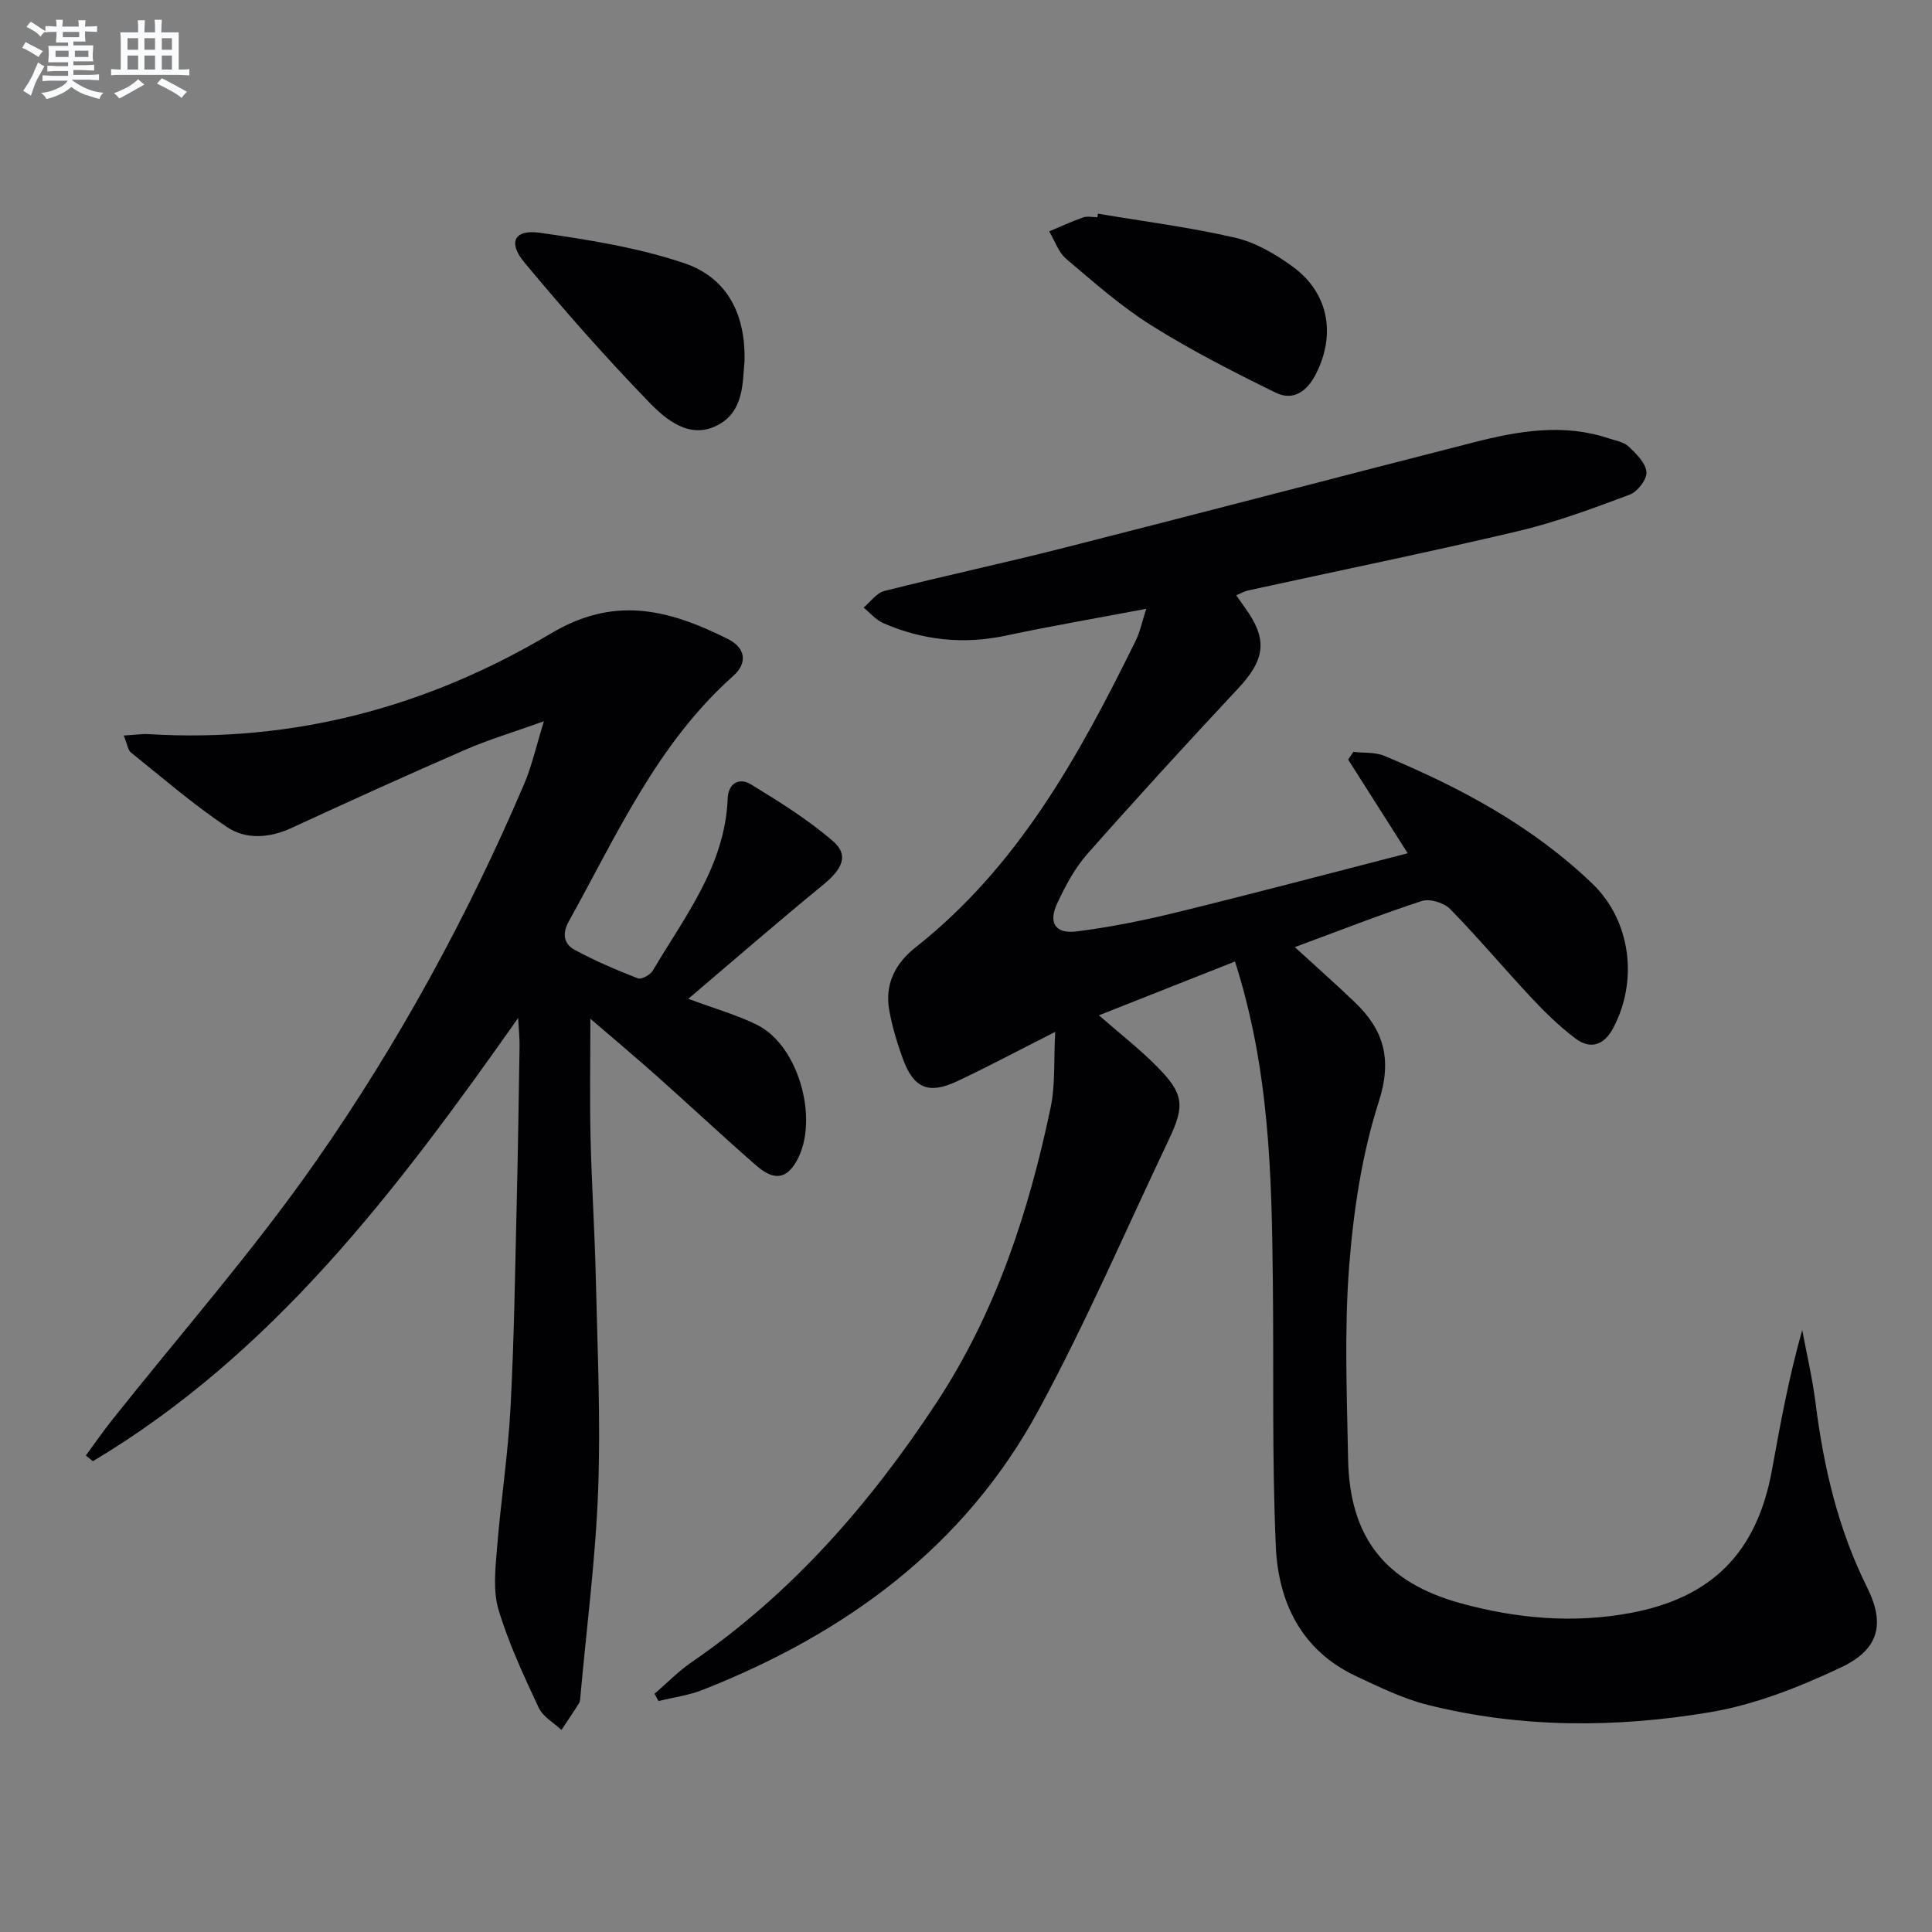 <svg enable-background="new 0 0 400 400" viewBox="0 0 400 400" xmlns="http://www.w3.org/2000/svg"><rect x="0" y="0" width="400" height="400" fill="#808080" stroke="none"/><g fill="#010103"><path d="m218.47 213.64c-7.29 3.69-13.71 7.11-20.28 10.21-5.91 2.79-9.01 1.48-11.24-4.58-1.2-3.26-2.21-6.64-2.83-10.05-.99-5.42 1.2-9.74 5.45-13.09 21.27-16.77 33.89-39.78 45.55-63.45.91-1.84 1.32-3.93 2.2-6.63-10.33 1.95-19.77 3.57-29.13 5.56-8.77 1.86-17.17.94-25.3-2.59-1.54-.67-2.74-2.13-4.1-3.22 1.42-1.18 2.67-3.03 4.29-3.44 12.38-3.13 24.88-5.8 37.25-8.95 28.29-7.19 56.53-14.6 84.81-21.83 9.23-2.36 18.56-3.97 27.97-.81 1.41.47 3.09.73 4.09 1.68 1.57 1.49 3.52 3.4 3.68 5.28.13 1.5-1.84 4.08-3.44 4.67-7.59 2.84-15.24 5.7-23.1 7.56-18.56 4.39-37.26 8.2-55.9 12.28-.78.17-1.51.6-2.5 1.01.7.99 1.26 1.78 1.82 2.57 4.76 6.55 4.2 10.71-1.42 16.72-10.56 11.29-21 22.7-31.24 34.29-2.59 2.94-4.52 6.58-6.2 10.16-1.91 4.06-.43 6.41 4 5.85 7.05-.89 14.07-2.31 20.98-4.01 15.77-3.86 31.46-8.03 47.57-12.17-4.3-6.77-8.32-13.08-12.33-19.4.36-.53.72-1.06 1.08-1.59 2.14.25 4.47.02 6.38.81 15.76 6.55 30.69 14.55 43.11 26.48 7.98 7.67 9.52 20.1 4.29 29.92-1.88 3.52-4.68 4.46-7.78 2.14-3.3-2.48-6.3-5.41-9.13-8.43-5.69-6.07-11.04-12.47-16.86-18.41-1.26-1.29-4.22-2.17-5.86-1.63-8.67 2.83-17.17 6.18-26.27 9.54 4.48 4.11 8.54 7.69 12.45 11.44 6.01 5.77 7.74 11.81 4.93 20.57-3.51 10.94-5.25 22.67-6.14 34.18-1.01 13.21-.46 26.56-.21 39.84.32 16.29 7.75 25.55 23.36 29.83 11.54 3.16 23.22 4.2 35.05 2.01 16.97-3.15 26.25-12.58 29.34-29.58 1.75-9.62 3.5-19.24 6.27-29.01.94 5.03 2.12 10.03 2.76 15.11 1.68 13.27 4.65 26.08 10.68 38.18 3.81 7.64 2.39 12.88-5.43 16.57-8.61 4.06-17.8 7.71-27.12 9.27-19.43 3.26-39.11 3.31-58.42-1.52-5.09-1.27-9.95-3.67-14.74-5.9-11.39-5.3-16.21-15.3-16.72-26.96-.8-18.25-.41-36.55-.61-54.83-.24-21.93-.67-43.84-7.84-66.22-9.44 3.74-18.56 7.34-28.17 11.14 4.38 3.83 8.44 6.98 12.02 10.61 5.55 5.61 5.83 8.01 2.47 15.09-8.91 18.74-17.13 37.86-27 56.08-15.35 28.32-39.98 46.23-69.5 57.87-2.91 1.15-6.11 1.57-9.18 2.32-.27-.5-.54-1-.82-1.5 2.55-2.2 4.93-4.65 7.69-6.55 20.81-14.27 37.01-32.9 50.73-53.78 12.23-18.61 19.07-39.43 23.59-61.04 1-4.77.63-9.86.95-15.67z"/><path d="m25.62 152.28c2.31-.13 3.76-.37 5.19-.28 29.92 1.8 57.62-5.6 83.2-20.82 12.76-7.59 23.66-5.44 36.77 1.16 3.4 1.71 4.2 4.79.98 7.65-15.71 14-24.06 32.88-33.98 50.74-1.48 2.66-1.01 4.73 1.21 5.93 4.19 2.28 8.61 4.15 13.06 5.89.74.29 2.56-.69 3.08-1.56 6.64-11.24 14.99-21.75 15.53-35.67.12-3.2 2.42-4.38 4.8-2.93 5.89 3.59 11.82 7.29 17.01 11.77 3.33 2.87 1.95 5.75-2 8.99-9.24 7.56-18.24 15.39-27.96 23.64 5.57 2.08 10.13 3.35 14.29 5.43 8.95 4.46 13.15 20.91 7.59 29.03-2.62 3.82-5.61 2-8.07-.16-6.89-6.03-13.58-12.29-20.42-18.38-4.53-4.03-9.18-7.92-13.67-11.79 0 8.61-.15 16.68.04 24.74.23 9.81.88 19.61 1.1 29.42.33 14.48 1.01 28.98.47 43.44-.53 14.24-2.39 28.43-3.67 42.65-.04.49-.04 1.07-.29 1.46-1.17 1.87-2.42 3.7-3.64 5.54-1.61-1.52-3.84-2.74-4.71-4.61-3.09-6.62-6.22-13.3-8.31-20.27-1.17-3.9-.67-8.42-.33-12.62.78-9.77 2.29-19.48 2.81-29.26.75-14.13.94-28.28 1.28-42.43.27-10.81.42-21.63.59-32.45.02-1.59-.15-3.18-.29-5.77-25.12 35.69-50.73 69.48-88.05 91.77-.49-.4-.97-.79-1.46-1.19 1.77-2.4 3.48-4.87 5.33-7.21 14.17-17.86 29.29-35.05 42.32-53.71 17.05-24.42 31.35-50.59 43.08-78.05 1.6-3.75 2.49-7.8 4.11-13.04-6.3 2.26-11.46 3.8-16.36 5.93-12.02 5.23-23.96 10.65-35.87 16.15-4.59 2.12-9.44 2.46-13.39-.18-6.96-4.66-13.35-10.19-19.9-15.45-.62-.52-.73-1.7-1.47-3.5z"/><path d="m227.32 44.24c9.47 1.6 19.04 2.81 28.38 4.97 4.23.98 8.36 3.38 11.92 5.98 7.41 5.39 9.01 13.92 4.87 22.17-1.79 3.56-4.67 5.77-8.4 3.93-8.73-4.29-17.44-8.73-25.67-13.89-6.3-3.95-11.97-8.97-17.67-13.8-1.62-1.37-2.37-3.76-3.53-5.69 2.33-.98 4.63-2.06 7.01-2.89.89-.31 1.98-.05 2.98-.05.03-.24.07-.48.11-.73z"/><path d="m154.14 74.89c-.43 4.1 0 10.31-5.66 13.19-5.72 2.91-10.57-1.17-14.1-4.81-8.99-9.27-17.54-19-25.81-28.93-3.47-4.17-2.09-6.89 3.17-6.15 10.11 1.44 20.36 3.07 29.98 6.32 8.24 2.78 12.72 9.81 12.42 20.38z"/></g><path d="m6.8 9.5c.6.3 1.3.7 2.1 1.1-.4.4-.7.8-.9 1.2-.7-.4-1.3-.8-1.8-1.1s-1.1-.6-1.6-.8c.2-.4.5-.8.7-1.2.4.2.8.5 1.5.8zm.9 6.9c-.3.6-.5 1.1-.7 1.7s-.4 1.1-.6 1.7c-.6-.4-1.1-.7-1.6-1 .7-1 1.2-1.8 1.5-2.4.3-.5.6-1.1.8-1.7.3-.6.5-1.2.8-1.8.3.3.8.6 1.3.8-.7 1.3-1.2 2.2-1.5 2.7zm.1-11c.4.3 1 .7 1.7 1.1-.5.2-.8.6-1.1 1.1-.5-.6-1-1-1.4-1.2s-.9-.6-1.5-.8c.2-.4.5-.7.9-1.1.5.3.9.6 1.4.9zm10.5 13.1c1 .4 2 .6 3.1.7-.4.4-.7.8-.8 1.3-.9-.2-1.9-.6-3-.9-1-.4-2-.9-2.8-1.6-.5.4-1.1.9-1.9 1.3s-1.9.9-3.3 1.2c-.1-.3-.5-.8-1.1-1.3 1 0 2.1-.3 3.2-.8 1.2-.5 1.9-1 2.3-1.7h-3.2c-.4 0-1 0-2 .1v-1.2c1 0 1.7.1 2 .1h3.3v-1h-2.3c-.2 0-.9 0-2 .1v-1.2c1.2 0 1.9.1 2 .1h2.3v-.8h-4.1c0-.7.1-1.2.1-1.6 0-.5 0-1.1-.1-1.8h4.1v-.7h-2.5c0-.6.1-1.1.1-1.6v-.6h-.5c-.4 0-1 0-1.8.1v-1.3c1.2 0 1.9.1 2.1.1h.2c0-.3 0-.8-.1-1.4h1.4c0 .6-.1 1-.1 1.4h3.4c0-.4 0-.8-.1-1.3h1.5c0 .4-.1.9-.1 1.3.7 0 1.5 0 2.5-.1v1.2c-1 0-1.8-.1-2.5-.1v.6c0 .3 0 .8.1 1.5h-2.5v.8h4.1c0 .8-.1 1.3-.1 1.8s0 1 .1 1.5h-4.1v.8h1.4c.8 0 1.8 0 2.9-.1v1.2c-1 0-1.9-.1-2.8-.1h-1.5v1h3.2c.3 0 1 0 2.1-.1v1.2c-1.1 0-1.8-.1-2.1-.1h-3.4l-.1.1c1.4 1 2.4 1.5 3.4 1.9zm-4.1-6.7v-1.3h-2.7v1.3zm2.2-4.1v-1.1h-3.4v1.1zm1.9 4.1v-1.3h-2.8v1.3z" fill="#fafbfc"/><path d="m37 6.7v2.3 5.4c1 0 1.8 0 2.2-.1v1.3c-.6 0-1.5-.1-2.5-.1h-11.9c-.7 0-1.3 0-1.8.1v-1.3c.5 0 1.1.1 2 .1v-5.2c0-1 0-1.8-.1-2.5h3.7c0-1.3 0-2.1-.1-2.5h1.5c0 .4-.1 1.3-.1 2.5h2.2c0-1.2 0-2.1-.1-2.6h1.5c0 .4-.1 1.3-.1 2.6zm-12.3 13.7c-.3-.4-.7-.8-1.1-1.1 1.1-.4 2.1-.9 2.9-1.3.8-.5 1.5-1 2.1-1.6.4.4.9.8 1.3 1.1-2.5 1.4-4.2 2.4-5.2 2.9zm3.9-10.1v-2.4h-2.2v2.4zm0 4.1v-2.9h-2.2v2.9zm3.5-4.1v-2.4h-2.2v2.4zm0 4.1v-2.9h-2.2v2.9zm.4 2.9 1-1.1c.6.3 1.4.7 2.5 1.3s2 1.1 2.7 1.5c-.4.4-.8.8-1.1 1.3-.8-.8-2.5-1.7-5.1-3zm3.1-7v-2.4h-2.1v2.4zm0 4.1v-2.9h-2.1v2.9z" fill="#fafbfc"/></svg>
